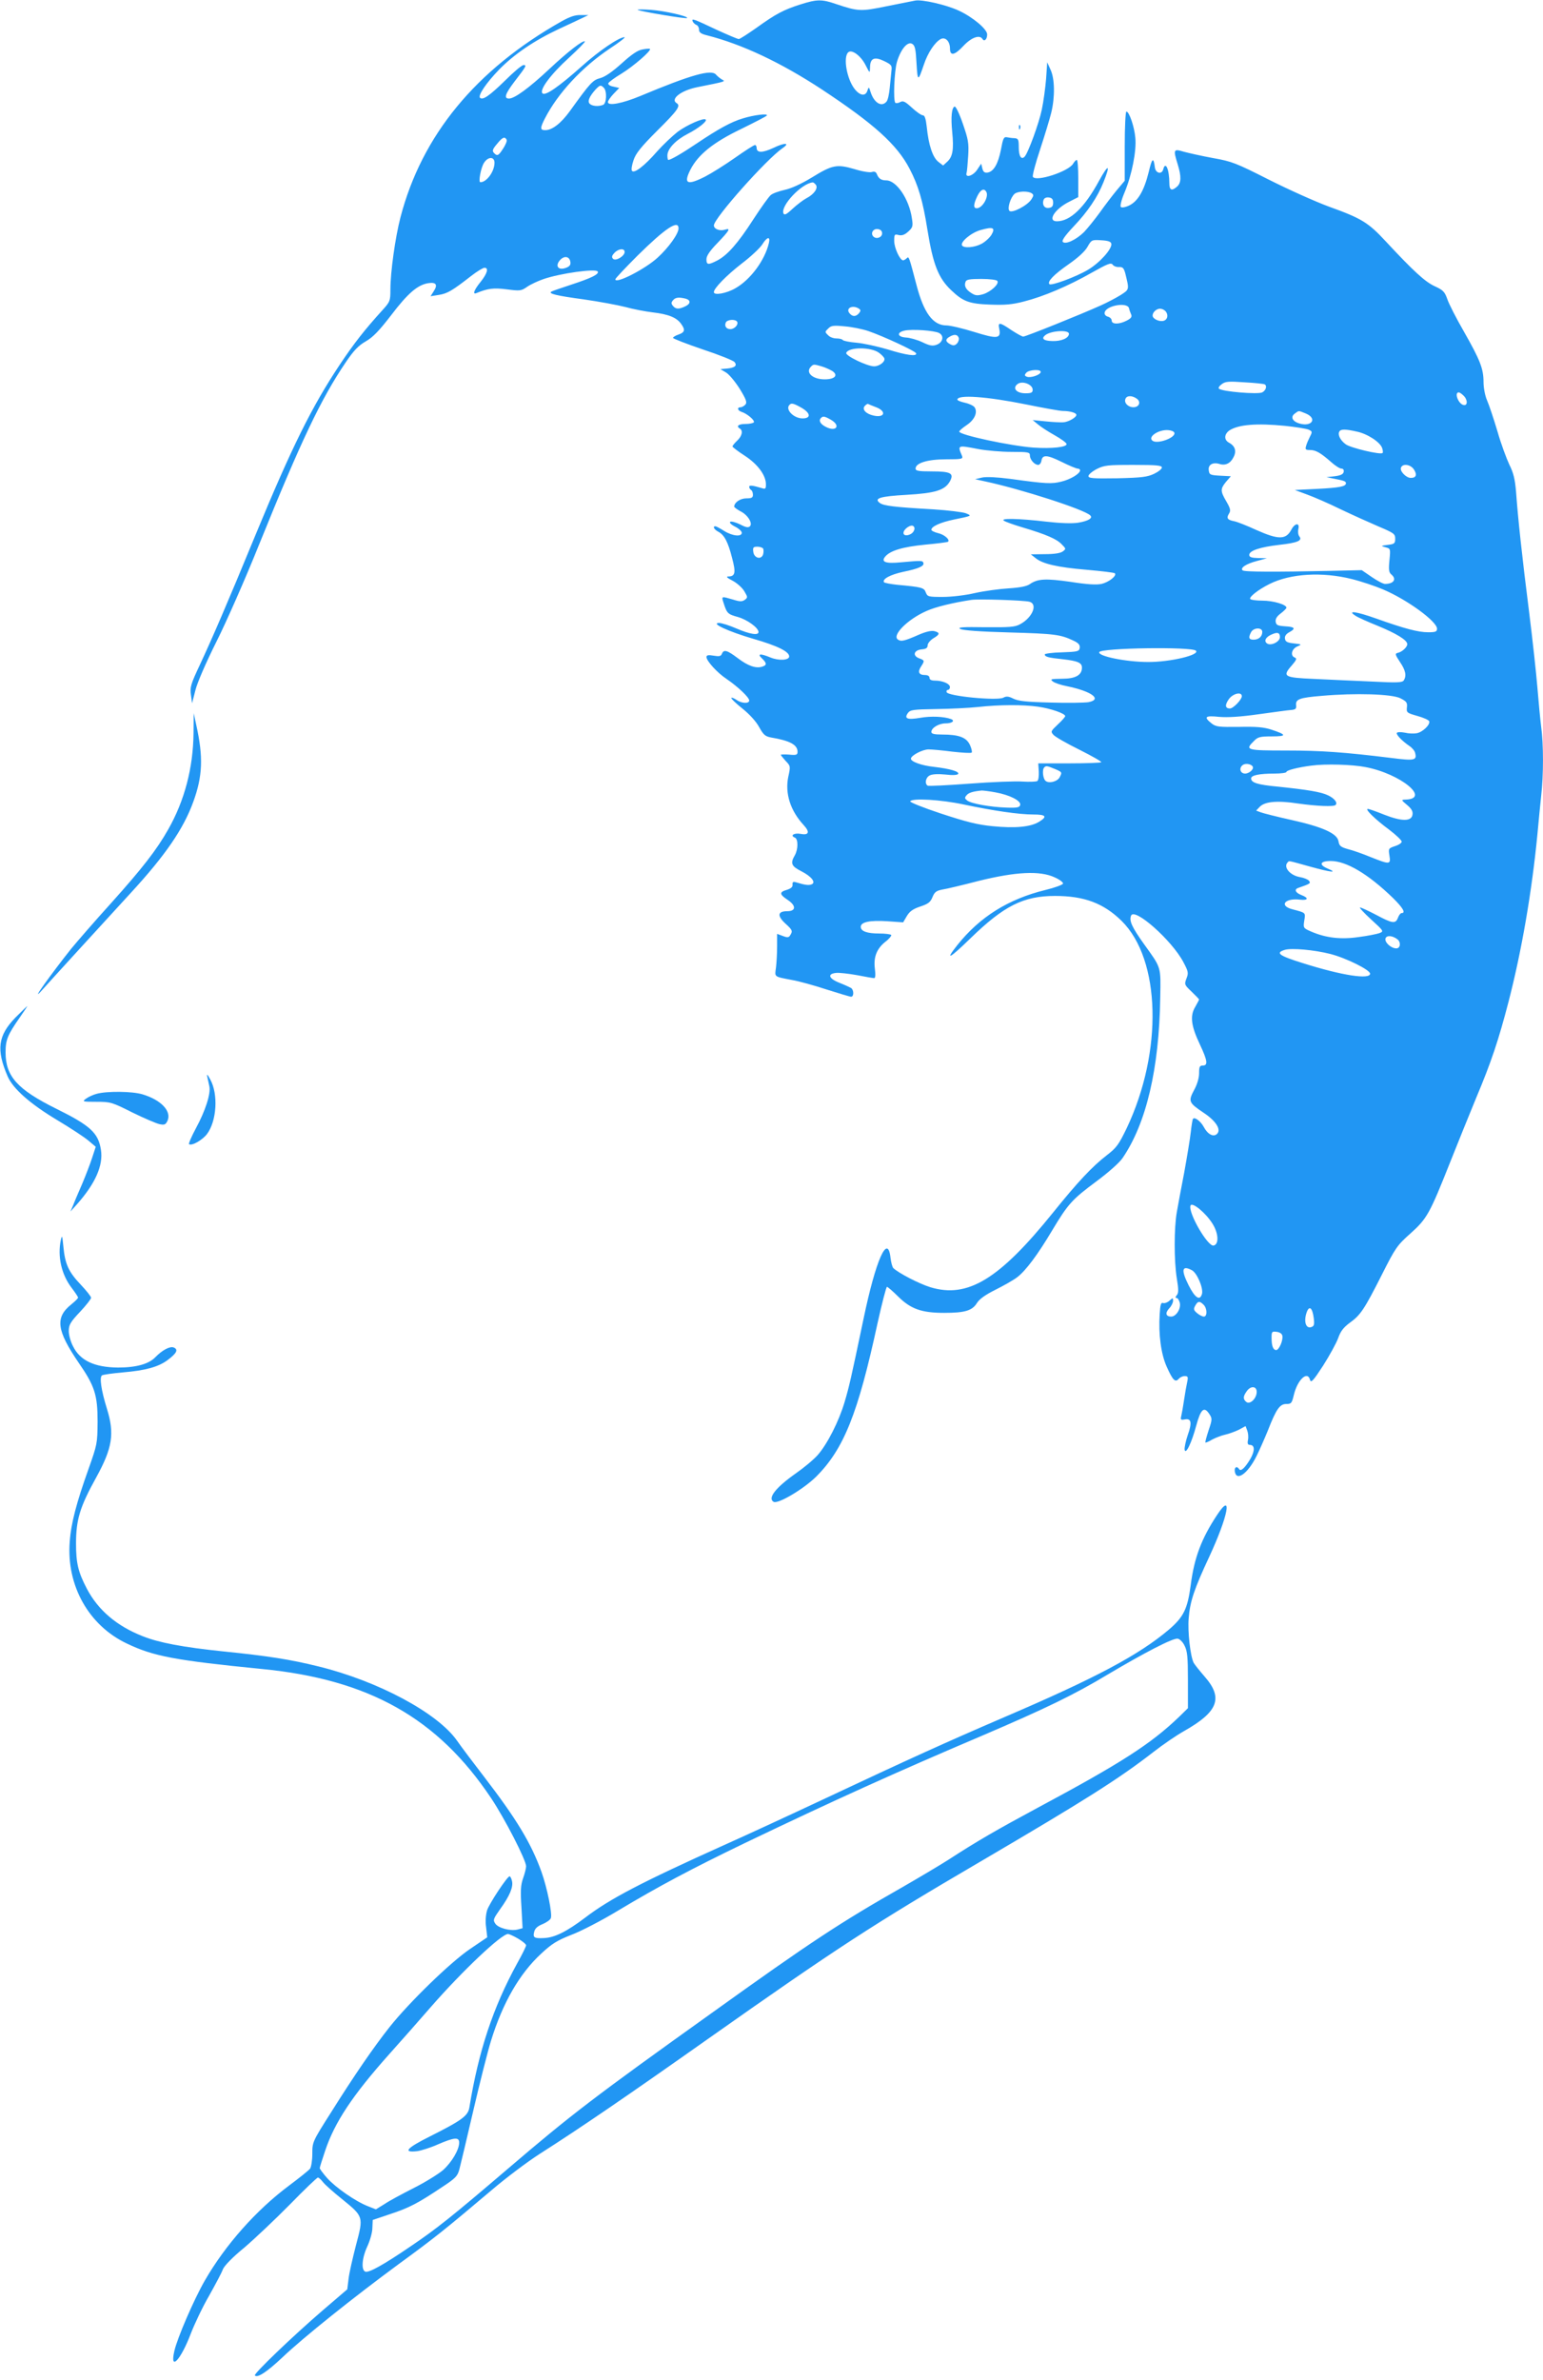 <?xml version="1.0" standalone="no"?>
<!DOCTYPE svg PUBLIC "-//W3C//DTD SVG 20010904//EN"
 "http://www.w3.org/TR/2001/REC-SVG-20010904/DTD/svg10.dtd">
<svg version="1.0" xmlns="http://www.w3.org/2000/svg"
 width="830pt" height="1280pt" viewBox="0 0 830 1280"
 preserveAspectRatio="xMidYMid meet">
<g transform="translate(0,1280) scale(0.1,-0.1)"
fill="#2196f3" stroke="none">
<path d="M4305 12776 c-91 -29 -132 -51 -235 -125 -47 -33 -90 -61 -96 -61 -6
0 -58 22 -115 48 -132 62 -139 65 -133 47 3 -7 12 -16 20 -19 8 -3 14 -14 14
-25 0 -15 10 -23 43 -31 189 -48 397 -146 618 -291 280 -185 404 -296 472
-427 47 -90 71 -171 96 -329 30 -186 59 -259 128 -324 63 -60 96 -73 209 -77
79 -3 119 0 183 17 103 26 238 83 366 156 82 46 101 54 110 42 5 -8 21 -14 34
-13 20 1 26 -5 34 -34 22 -89 22 -86 -24 -116 -24 -15 -73 -41 -109 -57 -104
-47 -402 -167 -416 -167 -6 0 -35 16 -64 35 -63 43 -73 44 -65 7 11 -54 -10
-56 -135 -17 -61 19 -129 35 -149 35 -72 0 -122 67 -161 217 -41 156 -41 156
-53 144 -6 -6 -15 -11 -19 -11 -17 0 -48 67 -48 104 0 36 2 38 24 32 18 -4 32
1 52 19 24 22 26 29 19 72 -15 103 -83 203 -138 203 -27 0 -41 10 -50 33 -5
13 -13 16 -27 12 -11 -4 -54 3 -95 16 -94 27 -117 23 -229 -46 -56 -34 -111
-59 -145 -66 -31 -7 -65 -19 -75 -28 -11 -9 -53 -68 -94 -131 -83 -129 -139
-192 -194 -221 -49 -25 -58 -24 -58 7 0 18 18 45 60 88 64 67 72 81 40 71 -28
-9 -60 3 -60 23 1 39 282 355 369 415 44 30 12 31 -48 2 -60 -28 -91 -28 -91
0 0 8 -4 15 -9 15 -6 0 -54 -31 -108 -69 -54 -38 -126 -83 -159 -100 -98 -50
-119 -40 -80 37 41 80 122 146 272 218 73 36 136 68 139 73 7 12 -69 3 -130
-16 -61 -18 -132 -57 -245 -133 -80 -54 -142 -90 -155 -90 -3 0 -5 11 -5 24 0
36 45 83 109 116 57 29 106 68 97 77 -11 11 -101 -29 -151 -66 -28 -22 -78
-69 -111 -106 -67 -77 -124 -121 -135 -103 -4 6 0 31 9 57 12 36 39 70 128
159 108 107 127 133 104 147 -36 22 22 68 110 86 156 31 154 31 134 41 -10 6
-25 18 -32 26 -24 31 -132 1 -407 -114 -99 -41 -175 -55 -175 -33 0 7 14 27
31 45 l30 31 -31 7 c-18 3 -30 11 -28 18 2 6 34 30 71 52 65 40 162 124 153
133 -2 2 -20 1 -40 -3 -26 -4 -59 -27 -112 -75 -50 -45 -89 -72 -115 -79 -41
-11 -53 -24 -164 -178 -48 -66 -95 -102 -132 -102 -28 0 -29 10 -2 63 70 136
199 275 348 375 52 34 88 62 80 62 -29 0 -138 -74 -229 -156 -126 -112 -197
-161 -212 -146 -18 18 43 101 143 192 49 45 88 85 85 87 -9 9 -92 -55 -192
-149 -108 -101 -186 -158 -216 -158 -29 0 -21 25 30 92 64 83 66 88 48 88 -9
0 -54 -38 -101 -85 -82 -80 -118 -105 -133 -91 -12 13 34 81 103 152 80 82
189 156 319 217 50 23 107 50 126 59 l35 17 -42 0 c-29 1 -58 -9 -101 -33
-463 -261 -753 -614 -868 -1055 -28 -108 -54 -294 -54 -387 0 -62 -2 -67 -43
-112 -96 -106 -152 -177 -230 -294 -149 -224 -257 -441 -452 -913 -153 -372
-236 -563 -299 -698 -50 -106 -55 -123 -49 -164 l6 -45 18 70 c10 41 57 149
112 259 52 103 157 341 232 528 225 556 332 781 465 977 42 62 67 89 107 112
40 23 73 58 137 141 89 117 141 162 198 172 44 7 54 -8 31 -43 l-17 -27 44 7
c46 7 73 23 173 101 32 25 65 45 73 45 24 0 15 -31 -21 -76 -35 -43 -45 -70
-22 -60 61 25 91 29 163 20 71 -9 77 -9 110 14 19 13 58 31 87 41 89 31 282
58 292 41 9 -14 -33 -35 -140 -70 -55 -18 -104 -35 -109 -38 -19 -11 26 -22
174 -42 84 -12 185 -31 224 -41 39 -11 106 -24 148 -29 85 -10 128 -28 152
-62 23 -32 20 -45 -14 -57 -16 -5 -30 -14 -30 -18 0 -4 72 -32 160 -62 88 -29
165 -60 171 -68 16 -19 2 -31 -41 -35 l-35 -3 30 -18 c17 -10 50 -50 74 -88
35 -57 40 -73 31 -84 -7 -8 -19 -15 -26 -15 -21 0 -17 -18 5 -25 29 -9 72 -45
66 -56 -4 -5 -24 -9 -46 -9 -37 0 -51 -12 -29 -25 18 -11 11 -41 -15 -65 -14
-13 -25 -27 -25 -31 0 -3 29 -26 65 -49 71 -46 115 -106 115 -155 0 -24 -3
-26 -22 -20 -50 15 -68 17 -68 7 0 -6 5 -14 10 -17 6 -3 10 -15 10 -26 0 -15
-7 -19 -35 -19 -33 0 -64 -21 -66 -44 0 -4 15 -15 33 -25 40 -19 68 -65 52
-81 -9 -9 -23 -6 -53 10 -23 11 -47 18 -53 14 -6 -4 4 -15 26 -26 20 -10 36
-25 36 -33 0 -23 -50 -18 -95 10 -22 14 -43 25 -47 25 -16 0 -7 -17 15 -29 33
-17 53 -55 75 -142 21 -79 17 -99 -21 -99 -13 0 -6 -8 24 -23 24 -13 52 -38
63 -57 18 -31 19 -33 2 -46 -15 -10 -26 -10 -64 2 -62 18 -62 19 -50 -18 18
-57 23 -61 77 -76 50 -14 111 -58 111 -81 0 -19 -46 -12 -118 19 -39 17 -81
30 -94 30 -48 -1 50 -46 183 -85 132 -38 194 -69 194 -95 0 -21 -56 -24 -100
-6 -55 23 -74 21 -47 -4 27 -26 28 -37 2 -45 -34 -11 -77 4 -132 46 -57 43
-75 48 -85 23 -5 -13 -14 -15 -44 -10 -28 5 -39 3 -39 -7 0 -21 58 -85 108
-118 60 -41 122 -99 122 -116 0 -18 -41 -16 -68 3 -13 9 -26 14 -28 11 -3 -3
24 -29 59 -57 40 -32 75 -71 91 -101 23 -41 32 -49 64 -55 101 -17 142 -39
142 -77 0 -16 -6 -19 -45 -15 -25 2 -45 1 -45 -1 0 -3 12 -17 26 -33 26 -27
27 -28 14 -86 -18 -89 11 -181 83 -259 35 -38 28 -56 -18 -47 -33 6 -57 -9
-30 -20 19 -7 19 -63 0 -96 -25 -43 -18 -58 35 -85 55 -28 81 -61 55 -71 -15
-6 -36 -3 -82 11 -16 5 -21 3 -20 -12 2 -12 -8 -21 -30 -28 -42 -12 -41 -24 2
-53 48 -31 48 -62 0 -62 -52 0 -56 -24 -11 -66 39 -35 41 -41 26 -64 -7 -12
-15 -13 -40 -3 l-30 11 0 -67 c0 -38 -3 -89 -6 -114 -7 -52 -13 -48 86 -67 36
-6 119 -29 186 -51 66 -21 126 -39 132 -39 16 0 15 37 0 47 -7 4 -35 17 -63
28 -58 23 -66 48 -18 53 17 2 68 -4 113 -12 45 -9 87 -16 92 -16 7 0 8 18 4
50 -8 62 9 108 57 146 20 15 33 32 31 36 -3 4 -32 8 -65 8 -65 0 -99 12 -99
36 0 26 50 36 142 30 l86 -6 20 34 c15 25 33 38 72 51 42 14 55 23 66 51 11
27 21 34 51 40 21 3 110 24 198 47 199 49 328 56 408 19 27 -12 47 -27 45 -34
-2 -6 -45 -22 -95 -34 -200 -49 -353 -145 -474 -297 -69 -87 -41 -72 70 36
181 176 286 229 456 229 157 0 261 -39 358 -134 211 -208 223 -702 28 -1114
-43 -89 -55 -106 -107 -146 -78 -60 -157 -144 -289 -308 -291 -361 -460 -463
-661 -402 -61 19 -171 76 -199 103 -5 5 -12 30 -15 56 -15 132 -79 -12 -145
-329 -69 -329 -77 -363 -102 -448 -31 -104 -92 -224 -144 -284 -22 -25 -75
-69 -118 -99 -108 -76 -153 -133 -120 -153 23 -14 161 68 229 135 149 149 225
339 330 824 24 108 47 197 51 197 4 0 32 -24 61 -53 67 -66 125 -87 247 -87
111 0 151 12 176 53 14 22 45 44 101 72 44 22 97 52 116 67 46 35 110 121 188
252 85 142 107 166 236 262 65 48 125 101 142 126 128 187 197 480 203 863 3
170 7 157 -88 289 -64 90 -80 124 -69 152 18 46 219 -132 281 -249 27 -51 29
-59 17 -89 -12 -32 -11 -34 28 -71 22 -21 40 -40 40 -42 0 -2 -10 -20 -21 -40
-29 -48 -22 -102 25 -201 41 -87 45 -114 16 -114 -17 0 -20 -7 -20 -41 0 -26
-10 -60 -27 -91 -32 -60 -29 -68 50 -121 67 -44 97 -91 74 -114 -19 -20 -51
-3 -72 37 -16 30 -50 56 -58 43 -3 -5 -8 -37 -12 -73 -4 -36 -20 -132 -35
-215 -16 -82 -34 -179 -40 -214 -15 -85 -15 -261 0 -355 10 -60 10 -79 0 -91
-8 -10 -9 -15 -1 -15 6 0 13 -11 17 -25 8 -31 -19 -75 -46 -75 -29 0 -34 19
-11 44 12 12 21 31 21 41 0 17 -1 17 -20 0 -10 -9 -26 -15 -34 -12 -11 4 -15
-9 -18 -61 -7 -106 7 -214 38 -282 32 -72 46 -86 64 -65 7 8 21 15 32 15 18 0
20 -4 14 -32 -4 -18 -12 -62 -17 -97 -5 -35 -12 -74 -15 -86 -5 -20 -2 -22 19
-18 35 7 40 -17 16 -84 -11 -32 -18 -67 -17 -78 5 -32 38 36 63 130 24 88 42
104 70 61 16 -24 16 -29 -4 -88 -11 -34 -19 -63 -17 -65 2 -2 19 5 37 16 19
10 50 22 69 26 19 4 52 16 73 26 l37 20 9 -24 c5 -13 7 -35 4 -50 -4 -20 -1
-27 10 -27 27 0 28 -31 3 -75 -30 -50 -52 -70 -61 -55 -11 18 -26 11 -23 -12
8 -57 70 -13 117 82 15 30 42 91 60 135 46 118 65 145 100 145 27 0 30 4 41
50 20 82 74 131 87 79 5 -17 18 -3 70 77 35 55 71 121 81 148 13 37 28 57 63
83 57 41 77 70 173 260 72 143 82 157 153 220 89 80 103 105 213 382 43 108
106 264 140 346 82 195 121 312 175 520 70 271 125 589 155 900 6 66 15 158
20 205 13 109 13 279 0 372 -5 40 -14 134 -20 208 -6 74 -26 259 -45 410 -38
299 -60 505 -70 645 -6 70 -14 102 -36 146 -15 32 -45 112 -64 179 -20 67 -45
142 -56 167 -11 25 -19 68 -19 98 0 72 -18 118 -105 271 -41 71 -82 151 -90
176 -14 39 -22 48 -68 69 -52 24 -114 81 -262 240 -95 103 -132 125 -307 188
-73 27 -218 92 -323 145 -176 89 -198 98 -300 116 -60 11 -131 27 -157 34 -56
17 -58 13 -33 -68 20 -65 19 -99 -3 -119 -29 -26 -42 -20 -42 17 0 75 -21 123
-33 75 -8 -29 -41 -21 -45 11 -7 57 -15 51 -33 -25 -25 -101 -58 -157 -105
-180 -21 -10 -40 -13 -45 -8 -5 5 3 38 20 78 39 93 65 224 58 294 -5 59 -33
141 -48 141 -5 0 -9 -84 -9 -186 l0 -186 -43 -51 c-24 -29 -65 -83 -92 -121
-27 -37 -65 -84 -84 -104 -43 -42 -99 -68 -114 -53 -7 7 11 33 57 82 78 82
129 158 162 240 39 97 27 100 -24 7 -78 -144 -155 -218 -227 -218 -53 0 -12
66 66 105 l49 25 0 100 c0 55 -3 100 -8 100 -4 0 -13 -9 -20 -21 -26 -42 -199
-98 -216 -70 -4 6 14 73 39 148 25 76 52 165 60 198 20 83 19 181 -4 230 l-18
40 -6 -89 c-4 -48 -14 -123 -23 -165 -15 -73 -74 -235 -93 -254 -18 -18 -31 4
-31 51 0 42 -3 47 -22 49 -13 0 -32 3 -42 5 -17 3 -21 -7 -32 -67 -15 -76 -39
-118 -72 -123 -16 -2 -23 3 -28 22 l-6 26 -22 -33 c-22 -33 -65 -46 -57 -17 3
8 6 50 9 93 4 69 0 88 -29 172 -18 53 -38 94 -44 92 -16 -6 -21 -56 -13 -137
9 -93 3 -132 -26 -159 l-23 -21 -26 20 c-30 24 -52 89 -62 188 -5 44 -11 62
-21 62 -8 0 -34 18 -59 41 -36 33 -47 39 -63 30 -11 -6 -22 -7 -26 -4 -12 12
-6 170 9 221 21 69 57 111 82 96 15 -9 19 -29 23 -105 6 -99 8 -99 40 -5 21
63 59 119 90 136 25 13 50 -12 50 -51 0 -42 25 -37 74 16 42 44 86 60 101 35
10 -16 25 -1 25 25 0 28 -77 93 -153 128 -66 31 -197 61 -234 54 -15 -3 -85
-17 -156 -31 -137 -28 -150 -28 -272 13 -75 26 -102 25 -190 -3z m351 -326
c23 -45 23 -45 24 -14 0 51 23 61 75 36 41 -20 44 -24 40 -54 -2 -18 -6 -59
-9 -91 -3 -32 -10 -65 -17 -73 -26 -32 -67 -8 -86 51 -9 29 -10 29 -17 8 -10
-33 -41 -28 -70 10 -41 54 -61 168 -34 195 19 19 68 -17 94 -68z m-1408 -122
c18 -18 15 -85 -4 -92 -25 -10 -59 -7 -72 6 -13 13 -2 39 31 76 24 25 28 27
45 10z m-523 -279 c4 -5 -5 -28 -20 -50 -21 -33 -29 -38 -41 -28 -19 16 -18
23 12 58 27 33 39 38 49 20z m-65 -124 c0 -47 -42 -105 -76 -105 -12 0 3 80
20 105 22 34 56 33 56 0z m1728 -118 c15 -18 -9 -52 -50 -73 -17 -9 -50 -34
-74 -56 -34 -32 -45 -37 -50 -25 -15 41 97 160 157 166 4 1 11 -5 17 -12z
m917 -38 c16 -25 -20 -89 -51 -89 -19 0 -18 21 3 65 17 35 36 45 48 24z m244
-8 c12 -8 12 -13 -1 -33 -21 -33 -104 -76 -118 -62 -13 13 6 73 28 92 18 14
70 16 91 3z m116 -51 c0 -18 -6 -26 -23 -28 -24 -4 -38 18 -28 44 3 9 15 14
28 12 17 -2 23 -10 23 -28z m-2015 -138 c0 -29 -53 -103 -112 -157 -67 -62
-228 -144 -228 -117 0 5 54 62 120 128 149 147 220 194 220 146z m1683 -35
c-10 -16 -34 -38 -53 -48 -37 -20 -95 -25 -105 -9 -11 18 49 69 100 83 67 19
81 13 58 -26z m-588 8 c0 -22 -31 -33 -47 -17 -17 17 -1 44 24 40 15 -2 23
-10 23 -23z m-609 -52 c-22 -93 -99 -197 -180 -243 -48 -28 -116 -40 -116 -21
0 21 68 90 149 153 49 37 99 84 111 103 26 42 45 46 36 8z m1842 -4 c5 -27
-63 -103 -126 -140 -64 -38 -197 -87 -207 -77 -13 13 23 51 102 106 52 36 90
71 103 95 21 37 23 38 73 35 37 -2 53 -7 55 -19z m-2618 -44 c0 -22 -48 -51
-62 -37 -9 9 -7 17 7 32 21 23 55 27 55 5z m-292 -53 c3 -16 -4 -25 -23 -32
-44 -17 -62 12 -29 45 22 21 48 15 52 -13z m2297 -103 c11 -16 -35 -58 -76
-71 -32 -9 -42 -8 -64 6 -30 19 -40 39 -31 61 4 12 23 15 85 15 46 0 83 -5 86
-11z m-1677 -95 c29 -8 28 -28 -3 -42 -34 -16 -50 -15 -65 3 -10 12 -10 18 0
30 13 16 31 18 68 9z m2385 -51 c2 -10 8 -26 12 -35 5 -12 -2 -21 -24 -32 -40
-21 -81 -21 -81 0 0 9 -9 18 -20 21 -12 3 -20 12 -18 22 7 38 121 58 131 24z
m-1454 -2 c12 -8 12 -12 2 -25 -17 -20 -35 -20 -51 -1 -23 27 15 47 49 26z
m1649 -13 c18 -18 14 -46 -8 -53 -23 -7 -60 10 -60 28 0 18 21 37 40 37 9 0
21 -5 28 -12z m-2303 -58 c9 -15 -14 -40 -36 -40 -22 0 -33 16 -25 35 6 17 52
20 61 5z m705 -50 c82 -28 254 -108 258 -120 6 -18 -51 -11 -153 21 -55 16
-131 33 -168 36 -37 3 -70 10 -73 14 -3 5 -18 9 -34 9 -16 0 -36 7 -44 16 -20
19 -20 19 1 39 14 14 28 16 87 10 39 -3 96 -15 126 -25z m382 -11 c28 -15 20
-51 -14 -63 -22 -8 -38 -5 -77 14 -28 13 -67 24 -88 25 -46 3 -51 27 -8 37 39
9 161 1 187 -13z m698 -4 c0 -23 -41 -41 -90 -39 -46 1 -60 13 -38 31 30 25
128 31 128 8z m-593 -21 c3 -8 -1 -22 -9 -31 -12 -12 -20 -13 -37 -4 -26 14
-27 27 -3 40 25 15 42 13 49 -5z m-429 -81 c14 -10 27 -24 29 -30 6 -18 -27
-43 -55 -43 -37 0 -155 57 -150 72 11 32 133 33 176 1z m-309 -73 c18 -5 44
-17 58 -25 34 -23 14 -45 -41 -45 -65 0 -105 37 -74 68 14 14 15 14 57 2z
m1179 -32 c-6 -16 -55 -31 -74 -24 -13 5 -14 9 -4 21 15 18 84 21 78 3z m-43
-94 c0 -15 -7 -19 -39 -19 -49 0 -72 28 -42 50 25 19 81 -2 81 -31z m1248 29
c14 -8 7 -32 -13 -43 -22 -12 -218 4 -233 20 -5 4 2 15 15 24 19 15 38 16 123
10 55 -3 103 -8 108 -11z m1069 -60 c23 -21 24 -56 1 -51 -28 5 -52 68 -26 68
4 0 15 -7 25 -17z m-2352 -48 c93 -19 182 -35 197 -35 38 0 73 -10 73 -21 0
-14 -44 -39 -71 -40 -13 -1 -55 1 -94 5 l-70 7 28 -23 c15 -13 55 -39 89 -58
34 -19 63 -40 65 -47 6 -17 -77 -27 -178 -20 -123 9 -399 68 -399 86 0 5 18
20 40 35 42 28 60 68 43 95 -6 9 -29 20 -52 25 -22 5 -41 12 -41 17 0 28 157
17 370 -26z m595 31 c24 -17 13 -46 -18 -46 -29 0 -52 24 -43 45 7 19 36 19
61 1z m-1805 -48 c51 -29 54 -58 7 -58 -48 0 -95 49 -70 73 10 11 22 8 63 -15z
m403 2 c57 -22 46 -58 -13 -45 -42 9 -64 33 -49 51 7 8 15 13 18 12 3 -2 23
-10 44 -18z m2312 -34 c61 -26 33 -72 -33 -54 -40 11 -52 36 -27 54 23 17 18
17 60 0z m-2556 -33 c56 -32 29 -68 -28 -38 -29 15 -39 34 -24 48 10 10 19 9
52 -10z m2443 -33 c57 -6 113 -15 126 -20 21 -9 22 -12 9 -37 -8 -16 -18 -38
-21 -50 -6 -20 -4 -23 21 -23 31 0 57 -15 116 -67 20 -18 44 -33 53 -33 9 0
14 -7 12 -17 -2 -13 -16 -20 -48 -24 l-45 -5 40 -8 c56 -11 65 -14 65 -25 0
-17 -35 -24 -155 -30 l-120 -6 65 -24 c36 -13 117 -48 180 -79 63 -30 156 -72
205 -93 83 -35 90 -40 90 -66 0 -25 -4 -29 -40 -33 -38 -5 -39 -6 -12 -13 27
-7 27 -8 21 -70 -5 -51 -3 -65 10 -76 30 -25 14 -51 -34 -51 -10 0 -42 17 -71
37 l-54 37 -175 -4 c-284 -6 -458 -6 -466 3 -14 13 19 35 76 50 l55 15 -47 1
c-36 1 -48 5 -48 17 0 23 58 42 161 54 99 11 127 23 108 46 -6 8 -8 25 -5 39
9 36 -19 33 -38 -4 -29 -54 -69 -54 -188 -1 -50 23 -103 44 -119 47 -37 7 -43
17 -28 41 10 16 8 27 -14 65 -33 56 -33 68 -2 106 l26 30 -58 3 c-54 3 -58 5
-61 30 -4 29 22 44 58 33 31 -10 59 3 75 36 18 33 9 61 -25 79 -27 15 -25 46
4 66 49 31 146 39 298 24z m-595 -37 c9 -26 -88 -62 -116 -44 -31 20 30 62 83
58 16 -1 31 -7 33 -14z m982 6 c57 -12 126 -57 136 -89 4 -12 5 -24 2 -26 -10
-11 -170 27 -197 46 -30 21 -46 53 -35 70 8 13 32 13 94 -1z m-2036 -94 c43
-8 123 -15 178 -15 91 0 99 -2 99 -19 0 -23 25 -51 45 -51 7 0 15 10 17 22 5
34 30 33 109 -6 40 -20 79 -36 86 -36 7 0 13 -4 13 -9 0 -18 -51 -49 -101 -61
-53 -13 -80 -12 -276 15 -71 9 -126 12 -150 7 l-38 -9 55 -12 c195 -42 530
-150 564 -182 17 -15 -10 -31 -65 -40 -33 -5 -94 -3 -173 6 -145 17 -248 19
-226 5 8 -6 53 -22 100 -36 128 -38 185 -63 211 -91 24 -24 24 -25 5 -39 -13
-9 -46 -14 -95 -14 l-76 -1 24 -19 c37 -32 120 -51 276 -64 79 -7 148 -15 152
-19 12 -13 -32 -48 -72 -57 -26 -6 -78 -3 -166 11 -134 19 -177 17 -219 -12
-17 -12 -53 -19 -115 -23 -49 -3 -130 -14 -180 -25 -50 -12 -127 -21 -173 -21
-78 0 -83 1 -92 24 -9 26 -22 29 -152 41 -37 4 -70 10 -73 14 -10 17 34 41
104 56 83 17 114 31 108 48 -4 13 -11 13 -122 3 -81 -8 -107 2 -84 30 27 33
94 53 215 65 65 6 121 13 124 16 11 11 -21 39 -54 46 -20 5 -36 13 -36 18 0
18 49 40 121 55 98 20 99 20 64 34 -16 6 -95 16 -175 21 -212 12 -266 19 -287
34 -34 25 0 36 144 44 155 9 206 25 233 73 23 43 4 53 -98 53 -71 0 -87 3 -87
15 0 30 64 50 164 50 85 0 92 2 86 18 -25 59 -26 59 88 37z m987 -99 c0 -8
-19 -23 -42 -34 -36 -17 -67 -21 -198 -24 -132 -2 -155 0 -155 12 0 8 20 25
45 38 40 20 58 22 197 22 125 0 153 -3 153 -14z m1356 -11 c18 -28 12 -45 -17
-45 -25 0 -60 36 -53 55 9 24 52 18 70 -10z m-2692 -333 c-14 -22 -54 -29 -54
-8 0 21 41 49 54 36 7 -7 7 -16 0 -28z m-809 -92 c3 -6 3 -19 0 -31 -10 -31
-49 -21 -53 14 -3 23 0 27 22 27 14 0 28 -5 31 -10z m3167 -164 c52 -13 126
-38 166 -55 131 -55 292 -173 292 -212 0 -16 -8 -19 -48 -19 -53 0 -126 19
-280 74 -107 38 -158 45 -111 15 13 -9 67 -33 119 -54 100 -41 160 -77 160
-99 0 -16 -29 -43 -52 -47 -15 -4 -13 -10 12 -48 31 -45 37 -75 21 -100 -8
-12 -37 -13 -173 -6 -89 4 -228 10 -308 14 -165 7 -174 13 -120 74 24 28 27
36 15 41 -25 9 -18 45 12 59 27 12 27 12 -17 17 -36 4 -46 9 -48 26 -2 13 6
25 23 34 37 20 31 29 -22 32 -41 3 -48 6 -51 25 -2 15 7 29 27 44 17 13 31 27
31 31 0 17 -71 38 -129 38 -33 0 -62 4 -66 9 -6 11 43 50 103 80 113 57 285
67 444 27z m-1734 -122 c46 -13 15 -86 -51 -121 -27 -15 -57 -17 -187 -16
-121 2 -151 0 -135 -9 13 -8 112 -15 265 -19 244 -7 274 -11 344 -44 28 -13
36 -23 34 -39 -3 -19 -10 -21 -95 -24 -51 -1 -93 -7 -93 -11 0 -13 19 -18 96
-26 81 -9 104 -19 104 -45 0 -41 -35 -60 -107 -60 -61 -1 -66 -2 -49 -15 10
-8 44 -19 75 -25 132 -27 193 -71 116 -86 -20 -3 -112 -5 -203 -2 -130 3 -175
8 -201 21 -26 13 -38 14 -54 5 -33 -17 -298 8 -305 30 -2 6 1 12 7 12 6 0 11
7 11 15 0 18 -39 35 -81 35 -19 0 -29 5 -29 15 0 9 -9 15 -24 15 -33 0 -41 16
-22 45 21 32 20 34 -10 45 -37 14 -28 44 14 48 24 2 32 8 32 22 0 10 14 27 30
37 36 21 38 31 6 39 -16 4 -46 -3 -83 -19 -77 -34 -95 -38 -112 -27 -36 22 50
109 152 154 48 22 143 45 242 60 38 6 283 -2 313 -10z m1252 -162 c0 -25 -19
-42 -47 -42 -25 0 -29 11 -13 41 14 25 60 26 60 1z m95 -28 c0 -26 -51 -50
-71 -33 -17 14 -3 36 31 49 28 12 40 7 40 -16z m-452 -73 c23 -23 -136 -61
-256 -61 -118 0 -272 31 -264 53 7 23 498 30 520 8z m247 -245 c0 -18 -46 -66
-64 -66 -26 0 -28 19 -6 50 22 31 70 42 70 16z m853 -11 c33 -17 38 -23 35
-49 -3 -28 0 -30 56 -46 33 -9 62 -22 64 -29 6 -18 -35 -58 -67 -64 -15 -3
-44 -2 -64 3 -21 4 -39 4 -43 -1 -5 -9 26 -42 68 -71 14 -9 28 -26 30 -36 11
-41 -2 -44 -128 -28 -251 31 -376 40 -566 40 -215 0 -222 3 -173 51 21 22 33
25 97 25 81 0 80 9 -2 36 -43 14 -82 17 -176 15 -109 -1 -123 0 -147 19 -44
35 -34 43 41 35 46 -4 112 0 212 14 80 11 159 22 175 23 24 2 29 7 27 24 -4
34 16 42 138 52 181 16 377 10 423 -13z m-1951 -45 c71 -10 148 -37 148 -51 0
-4 -18 -25 -40 -45 -38 -36 -39 -38 -23 -56 10 -11 73 -47 140 -80 68 -34 120
-64 117 -67 -3 -3 -81 -6 -172 -6 l-167 0 3 -44 c1 -25 -2 -47 -8 -51 -7 -4
-42 -5 -78 -3 -37 3 -165 -2 -285 -11 -120 -9 -222 -14 -227 -11 -17 11 -11
44 11 55 13 7 44 9 83 5 41 -5 66 -3 70 3 8 13 -44 28 -129 38 -67 7 -125 28
-125 44 0 17 62 50 95 50 17 0 74 -5 127 -12 54 -6 101 -9 105 -5 3 4 -1 23
-10 42 -19 40 -60 55 -149 55 -44 0 -58 4 -58 14 0 22 40 46 77 46 34 0 52 14
29 23 -37 14 -108 17 -165 7 -70 -12 -89 -5 -67 26 13 17 28 19 153 21 76 1
176 6 223 11 118 13 243 13 322 2z m1158 -328 c0 -14 -24 -32 -42 -32 -27 0
-35 30 -13 46 18 13 55 3 55 -14z m605 3 c190 -36 356 -173 212 -175 -20 -1
-19 -3 11 -28 25 -21 33 -35 30 -53 -5 -37 -58 -37 -152 0 -42 17 -82 31 -88
31 -18 0 39 -56 115 -112 37 -28 67 -57 67 -64 0 -7 -16 -18 -36 -24 -35 -12
-36 -13 -30 -51 8 -49 2 -49 -101 -8 -43 18 -98 37 -123 43 -38 11 -46 17 -50
42 -7 42 -84 77 -255 115 -77 17 -151 36 -164 41 l-24 9 20 21 c28 28 95 34
206 17 99 -14 192 -18 201 -8 13 12 -6 36 -40 52 -37 18 -108 30 -272 47 -107
10 -142 21 -142 44 0 17 44 26 126 26 35 0 64 4 64 9 0 9 64 25 135 34 74 10
220 6 290 -8z m-1671 -10 c40 -17 40 -18 26 -45 -12 -23 -58 -35 -76 -19 -14
12 -19 60 -7 72 9 10 16 9 57 -8z m-319 -126 c77 -14 137 -45 133 -67 -3 -14
-15 -17 -73 -15 -88 3 -189 21 -212 38 -14 11 -15 15 -4 28 11 14 33 21 82 26
8 0 42 -4 74 -10z m-172 -65 c161 -34 298 -54 375 -54 69 0 78 -11 30 -40 -45
-27 -127 -35 -248 -23 -83 8 -141 23 -278 68 -94 31 -169 61 -166 66 11 18
165 9 287 -17z m1867 -335 c108 -30 152 -35 90 -9 -47 20 -39 40 18 40 84 0
202 -70 335 -199 53 -52 70 -81 47 -81 -6 0 -15 -11 -20 -25 -13 -34 -29 -32
-117 15 -42 22 -81 40 -87 40 -6 0 21 -29 59 -64 69 -63 70 -64 45 -74 -14 -5
-64 -15 -111 -21 -95 -14 -176 -5 -255 29 -44 19 -44 20 -38 60 7 43 9 41 -63
60 -75 19 -42 62 40 52 44 -5 49 9 7 25 -31 12 -40 30 -17 38 66 23 69 25 58
39 -6 7 -28 16 -47 19 -55 9 -93 55 -67 80 8 9 -3 11 123 -24z m468 -391 c19
-16 15 -48 -7 -48 -29 0 -65 34 -58 54 7 18 38 15 65 -6z m-362 -78 c86 -22
214 -86 214 -106 0 -33 -151 -10 -363 57 -128 40 -148 55 -96 71 36 11 159 0
245 -22z m-634 -1450 c33 -52 36 -112 6 -118 -32 -6 -138 178 -124 215 8 21
81 -38 118 -97z m-110 -251 c27 -15 61 -94 54 -126 -11 -41 -38 -23 -73 47
-41 82 -35 108 19 79z m62 -185 c20 -19 21 -64 2 -64 -8 0 -24 8 -36 18 -19
16 -21 22 -11 40 14 26 24 27 45 6z m593 -73 c4 -33 2 -42 -12 -47 -31 -12
-44 31 -25 82 14 35 30 20 37 -35z m-169 -94 c5 -25 -18 -77 -33 -77 -17 0
-25 23 -25 66 0 33 2 35 27 32 17 -2 29 -10 31 -21z m-138 -302 c0 -35 -36
-70 -56 -54 -18 15 -18 29 2 57 21 31 54 29 54 -3z"/>
<path d="M3430 12747 c7 -7 260 -50 266 -44 9 9 -121 39 -195 44 -42 3 -74 3
-71 0z"/>
<path d="M5481 12114 c0 -11 3 -14 6 -6 3 7 2 16 -1 19 -3 4 -6 -2 -5 -13z"/>
<path d="M1041 8857 c-2 -186 -48 -362 -136 -517 -62 -110 -140 -210 -306
-395 -88 -97 -185 -209 -217 -248 -105 -132 -223 -296 -160 -226 30 34 347
381 483 529 183 199 282 342 335 489 50 137 54 240 16 411 l-14 65 -1 -108z"/>
<path d="M83 7328 c-94 -97 -104 -172 -42 -316 29 -67 121 -148 266 -235 72
-43 148 -93 169 -111 l39 -33 -19 -58 c-10 -31 -34 -94 -53 -139 -19 -44 -42
-97 -49 -116 l-15 -35 36 40 c98 111 141 208 128 291 -14 92 -57 131 -241 222
-208 103 -272 174 -272 302 0 68 10 93 76 188 24 34 42 62 41 62 -1 0 -30 -28
-64 -62z"/>
<path d="M1115 7010 c3 -14 8 -37 11 -51 9 -39 -21 -132 -72 -226 -24 -45 -41
-84 -37 -86 16 -10 71 22 96 54 53 70 62 215 18 294 -15 28 -20 32 -16 15z"/>
<path d="M520 6918 c-19 -5 -45 -17 -57 -26 -22 -16 -20 -17 56 -17 75 0 83
-2 192 -57 63 -31 129 -59 146 -63 28 -6 34 -3 44 18 23 51 -34 112 -134 142
-56 17 -192 18 -247 3z"/>
<path d="M327 6131 c-18 -87 3 -184 58 -256 19 -25 35 -49 35 -53 0 -4 -16
-20 -36 -36 -89 -71 -80 -140 41 -317 85 -123 100 -172 100 -314 -1 -118 -2
-122 -49 -255 -65 -182 -94 -292 -101 -392 -18 -234 102 -449 307 -546 143
-69 262 -91 726 -137 577 -56 947 -265 1234 -695 74 -111 188 -333 188 -366 0
-10 -7 -39 -16 -64 -13 -36 -15 -67 -9 -157 l6 -112 -26 -7 c-39 -10 -106 8
-121 32 -13 19 -10 26 26 77 52 72 72 120 64 152 -3 14 -9 25 -13 25 -12 0
-109 -146 -121 -183 -7 -24 -10 -59 -5 -92 l6 -53 -93 -63 c-106 -72 -327
-287 -432 -419 -87 -110 -190 -260 -315 -459 -101 -159 -101 -160 -101 -224 0
-35 -6 -70 -12 -79 -7 -9 -58 -50 -113 -91 -177 -132 -343 -319 -454 -512 -58
-101 -147 -307 -163 -377 -26 -113 34 -50 88 92 20 52 64 145 99 205 34 61 68
124 74 142 8 19 51 64 116 117 56 48 166 152 244 231 78 80 146 145 151 145 5
0 17 -11 28 -25 11 -14 56 -54 101 -90 117 -95 117 -94 76 -248 -18 -70 -37
-152 -40 -182 l-7 -56 -132 -113 c-166 -143 -373 -342 -365 -350 14 -15 65 19
147 96 112 107 385 325 627 503 192 140 247 184 499 397 76 65 193 153 260
196 214 136 477 316 899 614 702 495 893 619 1472 958 566 332 743 444 930
589 50 39 123 89 164 112 184 104 212 178 111 293 -27 31 -54 65 -59 74 -18
35 -33 168 -27 239 7 91 30 159 111 332 101 218 127 353 43 226 -85 -128 -124
-231 -143 -379 -17 -129 -39 -172 -117 -239 -162 -137 -393 -260 -883 -470
-323 -139 -508 -223 -985 -447 -179 -84 -415 -193 -525 -242 -444 -200 -613
-288 -747 -390 -99 -75 -165 -108 -222 -110 -53 -3 -61 3 -52 35 4 17 19 30
45 40 21 9 41 23 44 32 9 22 -20 164 -50 248 -56 156 -135 286 -311 515 -54
70 -119 156 -144 192 -105 149 -424 320 -746 399 -150 37 -269 56 -516 81
-211 22 -340 46 -428 81 -140 55 -240 140 -301 256 -47 90 -58 138 -58 243 0
128 21 197 108 354 88 160 100 236 58 371 -31 100 -41 170 -26 179 6 4 57 11
113 16 119 10 189 29 238 65 51 38 61 58 34 69 -20 8 -62 -15 -98 -52 -35 -37
-103 -56 -201 -56 -126 1 -204 37 -242 114 -13 24 -23 61 -23 82 0 33 8 48 60
103 33 35 60 70 60 76 0 7 -25 38 -55 70 -66 69 -85 111 -94 204 -6 61 -7 66
-14 36z m6045 -2181 c15 -29 18 -62 18 -185 l0 -151 -47 -46 c-153 -147 -314
-250 -766 -492 -219 -118 -318 -175 -477 -278 -47 -30 -155 -94 -240 -143
-341 -194 -499 -298 -1030 -679 -634 -453 -758 -548 -1095 -836 -302 -258
-387 -326 -525 -419 -148 -101 -226 -144 -245 -137 -23 9 -18 74 11 136 14 30
27 75 27 98 l2 44 95 32 c103 34 148 58 277 144 73 48 84 59 94 96 6 22 40
165 75 316 35 151 78 320 95 375 63 204 153 361 270 469 58 54 86 71 162 101
51 19 163 77 249 129 222 133 397 226 683 364 471 226 823 385 1275 577 346
148 497 221 680 331 192 114 349 196 375 192 11 -2 28 -18 37 -38z m-3585
-1575 c23 -14 43 -30 43 -36 0 -6 -21 -49 -48 -97 -130 -237 -208 -473 -257
-774 -7 -46 -40 -70 -213 -157 -126 -63 -147 -88 -68 -79 22 3 73 19 113 37
86 37 113 40 113 9 0 -38 -40 -106 -87 -148 -25 -21 -95 -65 -157 -96 -61 -31
-132 -69 -157 -86 l-47 -29 -43 17 c-67 26 -173 100 -219 151 -22 25 -40 49
-40 54 0 4 13 46 29 93 51 153 147 298 346 521 59 66 161 181 225 255 167 191
377 390 413 390 5 0 30 -11 54 -25z"/>
</g>
</svg>
